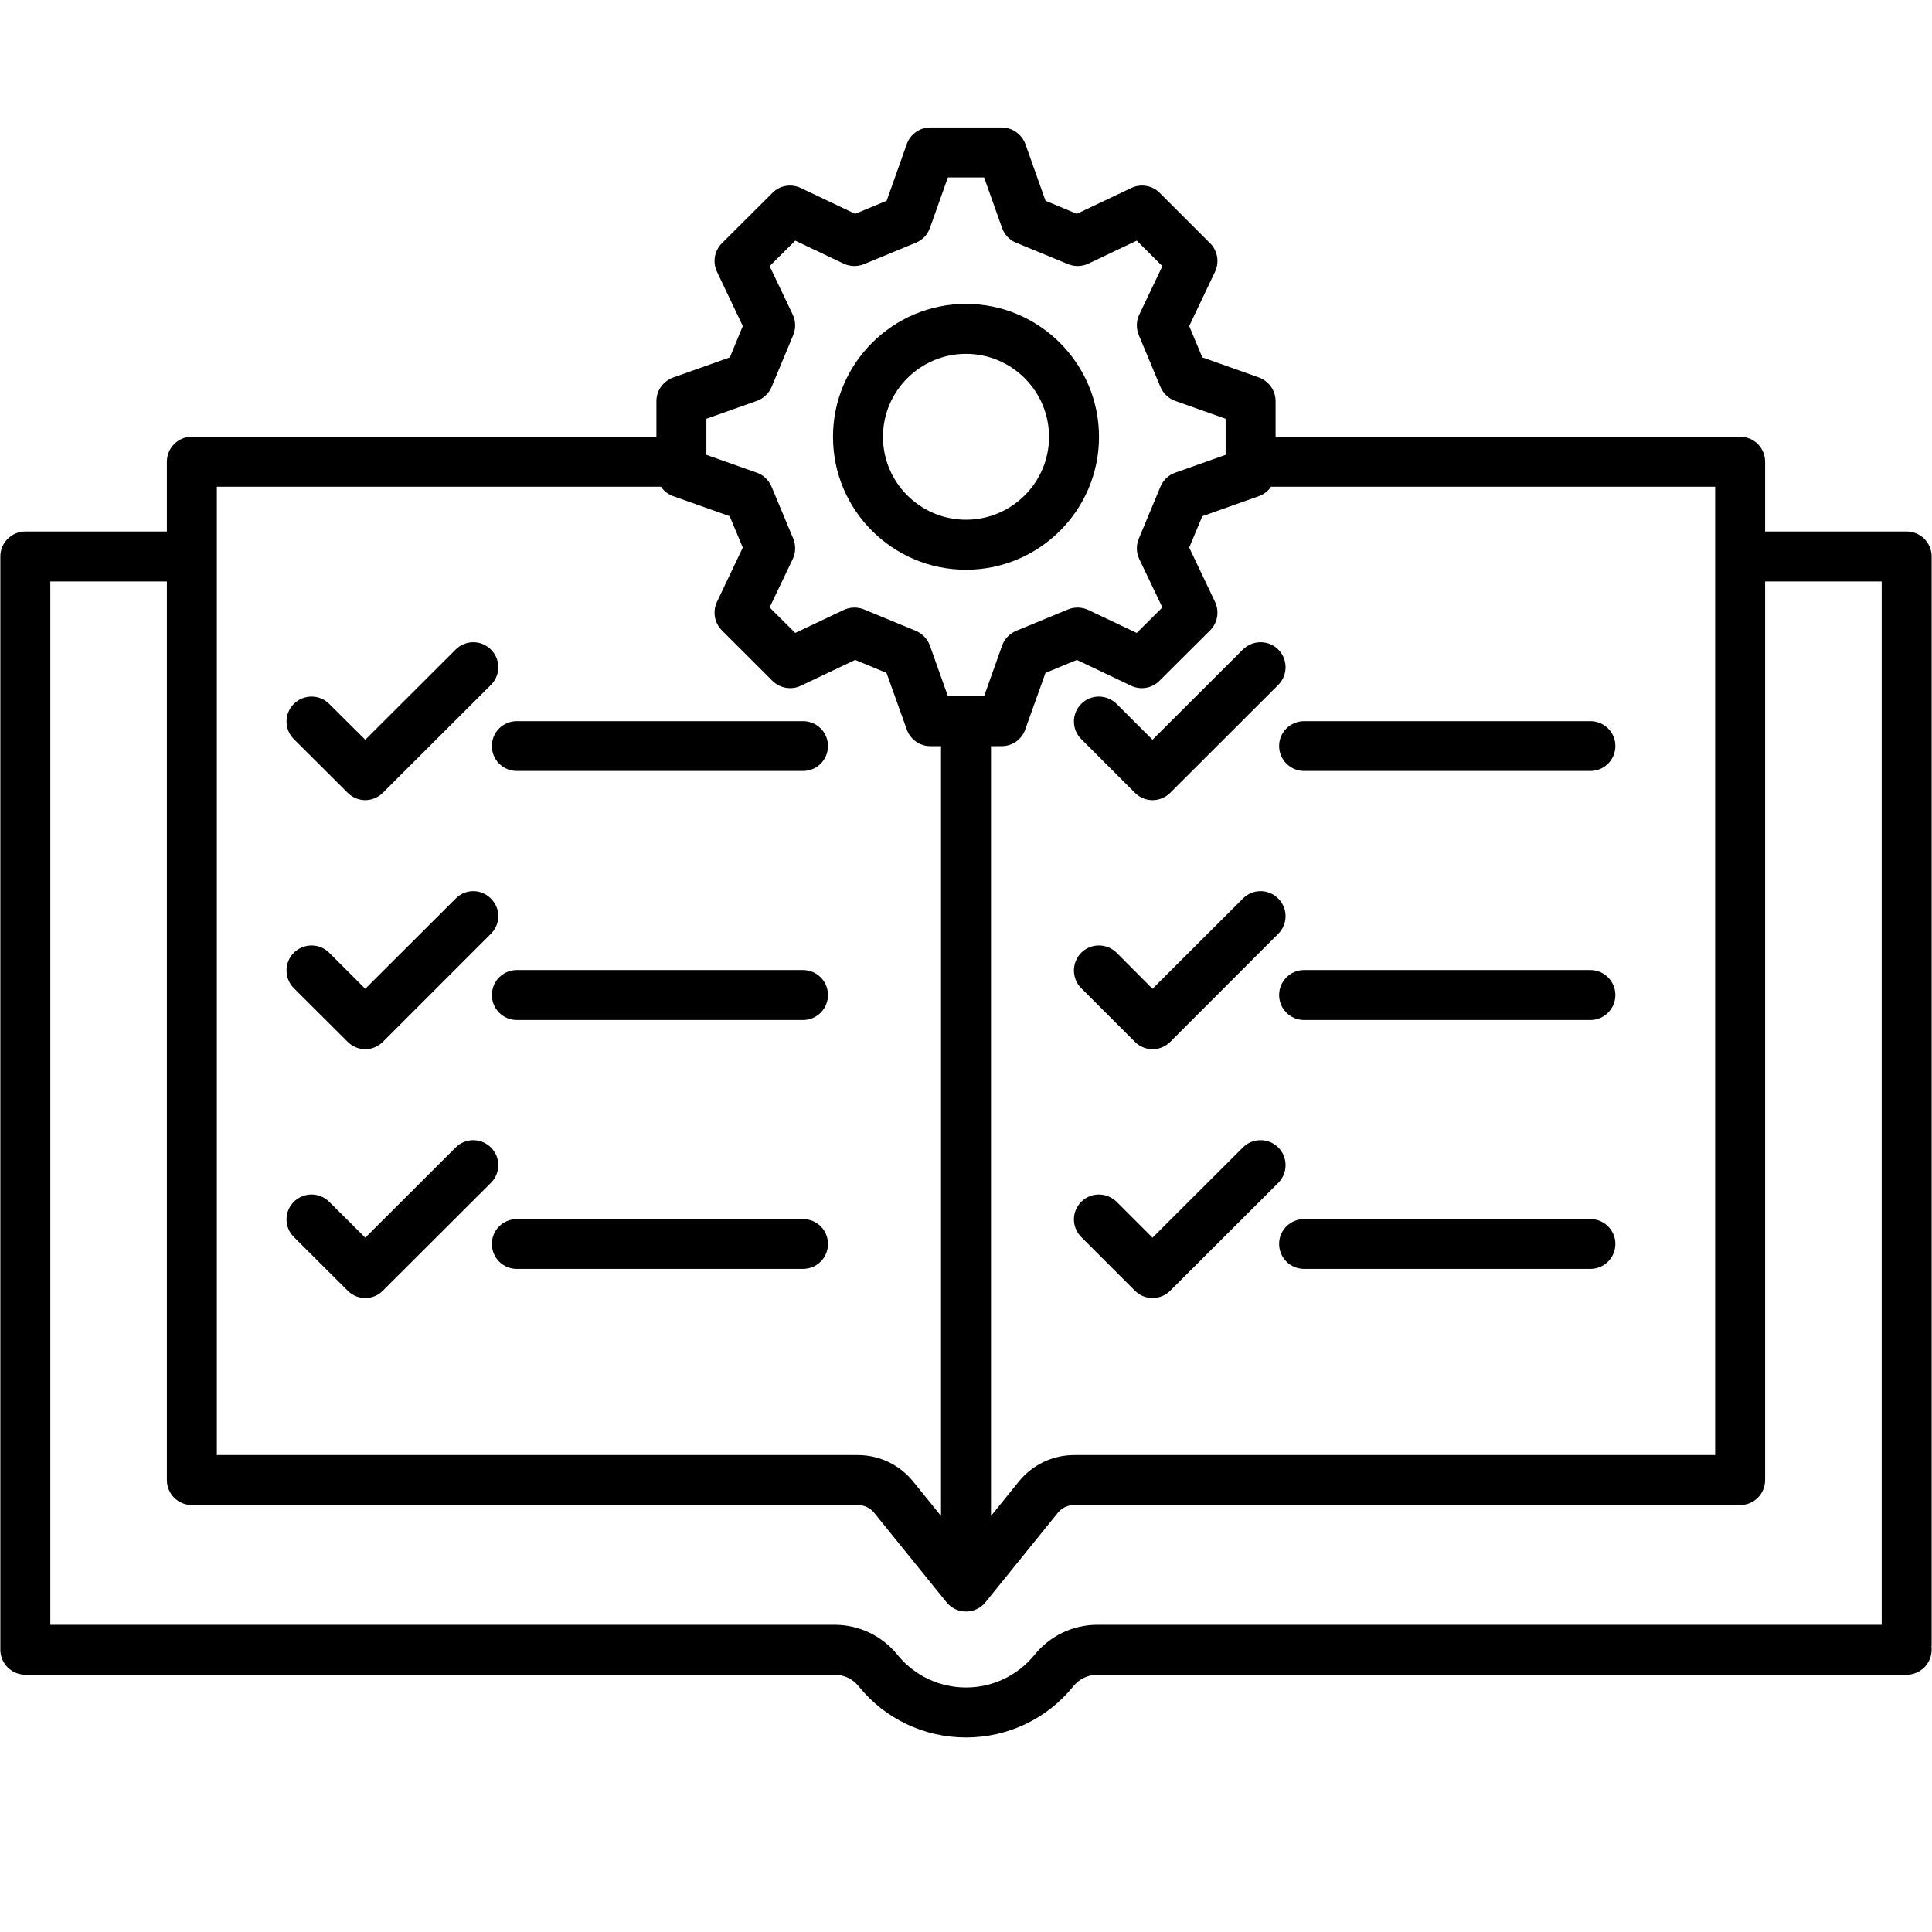 <svg version="1.0" preserveAspectRatio="xMidYMid meet" height="60" viewBox="0 0 45 45" zoomAndPan="magnify" width="60" xmlns:xlink="http://www.w3.org/1999/xlink" xmlns="http://www.w3.org/2000/svg"><defs><clipPath id="b8d134fb4e"><path clip-rule="nonzero" d="M 0 2.969 L 45 2.969 L 45 40.469 L 0 40.469 Z M 0 2.969"></path></clipPath></defs><g clip-path="url(#b8d134fb4e)"><path fill-rule="nonzero" fill-opacity="1" d="M 44.992 12.961 C 44.992 12.641 44.73 12.379 44.41 12.379 L 41.113 12.379 L 41.113 10.754 C 41.113 10.434 40.852 10.172 40.531 10.172 L 29.711 10.172 L 29.711 9.344 C 29.711 9.098 29.555 8.879 29.324 8.793 L 28.004 8.324 L 27.699 7.594 L 28.301 6.328 C 28.406 6.105 28.359 5.84 28.188 5.668 L 27.012 4.492 C 26.836 4.316 26.57 4.273 26.348 4.379 L 25.082 4.98 L 24.352 4.676 L 23.883 3.355 C 23.797 3.125 23.578 2.969 23.332 2.969 L 21.668 2.969 C 21.422 2.969 21.203 3.125 21.121 3.355 L 20.652 4.676 L 19.918 4.98 L 18.652 4.379 C 18.43 4.273 18.164 4.316 17.992 4.492 L 16.812 5.668 C 16.641 5.84 16.594 6.105 16.699 6.328 L 17.301 7.594 L 17 8.324 L 15.68 8.793 C 15.445 8.879 15.289 9.098 15.289 9.344 L 15.289 10.172 L 4.469 10.172 C 4.148 10.172 3.887 10.434 3.887 10.754 L 3.887 12.379 L 0.59 12.379 C 0.27 12.379 0.008 12.641 0.008 12.961 L 0.008 38.426 C 0.008 38.746 0.27 39.008 0.59 39.008 L 19.438 39.008 C 19.656 39.008 19.863 39.105 20 39.277 C 20.613 40.035 21.523 40.469 22.5 40.469 C 23.477 40.469 24.387 40.035 25 39.277 C 25.137 39.105 25.344 39.008 25.562 39.008 L 44.41 39.008 C 44.73 39.008 44.992 38.746 44.992 38.426 C 44.992 38.402 44.992 38.379 44.988 38.355 C 44.992 38.332 44.992 38.309 44.992 38.285 Z M 39.949 33.891 L 25.02 33.891 C 24.516 33.891 24.047 34.117 23.73 34.508 L 23.082 35.309 L 23.082 17.379 L 23.332 17.379 C 23.578 17.379 23.797 17.227 23.879 16.992 L 24.352 15.672 L 25.082 15.371 L 26.348 15.973 C 26.57 16.078 26.836 16.031 27.008 15.855 L 28.188 14.68 C 28.359 14.508 28.406 14.242 28.301 14.02 L 27.699 12.754 L 28.004 12.023 L 29.324 11.555 C 29.441 11.512 29.539 11.434 29.605 11.336 L 39.949 11.336 Z M 16.453 9.754 L 17.633 9.336 C 17.785 9.281 17.91 9.16 17.973 9.012 L 18.477 7.801 C 18.539 7.648 18.535 7.477 18.465 7.328 L 17.926 6.199 L 18.523 5.605 L 19.652 6.141 C 19.801 6.211 19.973 6.215 20.125 6.152 L 21.336 5.652 C 21.488 5.59 21.605 5.465 21.66 5.309 L 22.078 4.133 L 22.922 4.133 L 23.34 5.309 C 23.395 5.465 23.512 5.59 23.664 5.652 L 24.875 6.152 C 25.027 6.215 25.199 6.211 25.348 6.141 L 26.477 5.605 L 27.074 6.199 L 26.535 7.328 C 26.465 7.477 26.461 7.648 26.523 7.801 L 27.027 9.008 C 27.09 9.16 27.215 9.281 27.367 9.336 L 28.547 9.754 L 28.547 10.594 L 27.367 11.012 C 27.215 11.066 27.09 11.188 27.027 11.34 L 26.523 12.551 C 26.461 12.699 26.465 12.871 26.535 13.02 L 27.074 14.148 L 26.477 14.742 L 25.348 14.207 C 25.199 14.137 25.027 14.133 24.875 14.195 L 23.664 14.695 C 23.512 14.762 23.395 14.883 23.34 15.039 L 22.922 16.215 L 22.078 16.215 L 21.66 15.039 C 21.605 14.883 21.488 14.762 21.336 14.695 L 20.125 14.195 C 19.973 14.133 19.801 14.137 19.652 14.207 L 18.523 14.742 L 17.926 14.148 L 18.465 13.02 C 18.535 12.871 18.539 12.699 18.477 12.547 L 17.973 11.34 C 17.91 11.188 17.785 11.066 17.633 11.012 L 16.453 10.594 Z M 5.051 11.336 L 15.395 11.336 C 15.461 11.434 15.559 11.512 15.676 11.555 L 16.996 12.023 L 17.301 12.754 L 16.699 14.02 C 16.594 14.242 16.641 14.508 16.812 14.68 L 17.988 15.855 C 18.164 16.031 18.43 16.078 18.652 15.973 L 19.918 15.371 L 20.648 15.672 L 21.121 16.992 C 21.203 17.223 21.422 17.379 21.668 17.379 L 21.918 17.379 L 21.918 35.309 L 21.27 34.508 C 20.953 34.117 20.484 33.891 19.98 33.891 L 5.051 33.891 Z M 24.094 38.547 C 23.703 39.027 23.121 39.305 22.5 39.305 C 21.879 39.305 21.297 39.027 20.906 38.547 C 20.547 38.102 20.012 37.844 19.438 37.844 L 1.172 37.844 L 1.172 13.543 L 3.887 13.543 L 3.887 34.473 C 3.887 34.797 4.148 35.055 4.469 35.055 L 19.98 35.055 C 20.129 35.055 20.27 35.121 20.363 35.238 L 22.047 37.32 C 22.156 37.457 22.324 37.535 22.5 37.535 C 22.676 37.535 22.844 37.457 22.953 37.32 L 24.637 35.238 C 24.73 35.121 24.871 35.055 25.02 35.055 L 40.531 35.055 C 40.852 35.055 41.113 34.797 41.113 34.473 L 41.113 13.543 L 43.828 13.543 L 43.828 37.844 L 25.562 37.844 C 24.988 37.844 24.453 38.102 24.094 38.547 Z M 24.094 38.547" fill="#000000"></path></g><path fill-rule="nonzero" fill-opacity="1" d="M 22.5 13.27 C 24.207 13.27 25.598 11.883 25.598 10.176 C 25.598 8.469 24.207 7.078 22.5 7.078 C 20.793 7.078 19.402 8.469 19.402 10.176 C 19.402 11.883 20.793 13.27 22.5 13.27 Z M 22.5 8.242 C 23.566 8.242 24.434 9.109 24.434 10.176 C 24.434 11.238 23.566 12.105 22.5 12.105 C 21.434 12.105 20.566 11.238 20.566 10.176 C 20.566 9.109 21.434 8.242 22.5 8.242 Z M 22.5 8.242" fill="#000000"></path><path fill-rule="nonzero" fill-opacity="1" d="M 8.098 18.465 C 8.207 18.574 8.352 18.637 8.508 18.637 C 8.66 18.637 8.809 18.574 8.918 18.465 L 11.434 15.953 C 11.664 15.727 11.664 15.355 11.434 15.129 C 11.207 14.902 10.84 14.902 10.613 15.129 L 8.508 17.23 L 7.668 16.395 C 7.441 16.168 7.074 16.168 6.844 16.395 C 6.617 16.621 6.617 16.988 6.844 17.215 Z M 8.098 18.465" fill="#000000"></path><path fill-rule="nonzero" fill-opacity="1" d="M 18.703 16.797 L 12.039 16.797 C 11.715 16.797 11.457 17.055 11.457 17.375 C 11.457 17.699 11.715 17.957 12.039 17.957 L 18.703 17.957 C 19.027 17.957 19.285 17.699 19.285 17.375 C 19.285 17.055 19.027 16.797 18.703 16.797 Z M 18.703 16.797" fill="#000000"></path><path fill-rule="nonzero" fill-opacity="1" d="M 8.098 24.266 C 8.211 24.379 8.359 24.438 8.508 24.438 C 8.656 24.438 8.805 24.379 8.918 24.266 L 11.434 21.75 C 11.664 21.523 11.664 21.156 11.434 20.93 C 11.207 20.699 10.84 20.699 10.613 20.93 L 8.508 23.031 L 7.668 22.191 C 7.441 21.965 7.074 21.965 6.844 22.191 C 6.617 22.418 6.617 22.789 6.844 23.016 Z M 8.098 24.266" fill="#000000"></path><path fill-rule="nonzero" fill-opacity="1" d="M 18.703 22.594 L 12.039 22.594 C 11.715 22.594 11.457 22.855 11.457 23.176 C 11.457 23.496 11.715 23.758 12.039 23.758 L 18.703 23.758 C 19.027 23.758 19.285 23.496 19.285 23.176 C 19.285 22.855 19.027 22.594 18.703 22.594 Z M 18.703 22.594" fill="#000000"></path><path fill-rule="nonzero" fill-opacity="1" d="M 11.434 26.727 C 11.207 26.5 10.84 26.5 10.613 26.727 L 8.508 28.828 L 7.668 27.992 C 7.441 27.766 7.074 27.766 6.844 27.992 C 6.617 28.219 6.617 28.586 6.844 28.812 L 8.098 30.062 C 8.211 30.176 8.359 30.234 8.508 30.234 C 8.656 30.234 8.805 30.176 8.918 30.062 L 11.434 27.551 C 11.664 27.324 11.664 26.953 11.434 26.727 Z M 11.434 26.727" fill="#000000"></path><path fill-rule="nonzero" fill-opacity="1" d="M 18.703 28.395 L 12.039 28.395 C 11.715 28.395 11.457 28.652 11.457 28.973 C 11.457 29.297 11.715 29.555 12.039 29.555 L 18.703 29.555 C 19.027 29.555 19.285 29.297 19.285 28.973 C 19.285 28.652 19.027 28.395 18.703 28.395 Z M 18.703 28.395" fill="#000000"></path><path fill-rule="nonzero" fill-opacity="1" d="M 28.949 15.129 L 26.844 17.23 L 26.008 16.395 C 25.777 16.168 25.41 16.168 25.184 16.395 C 24.957 16.621 24.957 16.988 25.184 17.215 L 26.434 18.465 C 26.543 18.574 26.691 18.637 26.844 18.637 C 27 18.637 27.148 18.574 27.258 18.465 L 29.773 15.953 C 30 15.727 30 15.355 29.773 15.129 C 29.547 14.902 29.176 14.902 28.949 15.129 Z M 28.949 15.129" fill="#000000"></path><path fill-rule="nonzero" fill-opacity="1" d="M 30.375 17.957 L 37.043 17.957 C 37.363 17.957 37.625 17.699 37.625 17.375 C 37.625 17.055 37.363 16.797 37.043 16.797 L 30.375 16.797 C 30.055 16.797 29.793 17.055 29.793 17.375 C 29.793 17.699 30.055 17.957 30.375 17.957 Z M 30.375 17.957" fill="#000000"></path><path fill-rule="nonzero" fill-opacity="1" d="M 26.434 24.266 C 26.547 24.379 26.695 24.438 26.844 24.438 C 26.996 24.438 27.145 24.379 27.258 24.266 L 29.773 21.75 C 30 21.523 30 21.156 29.773 20.93 C 29.547 20.699 29.176 20.699 28.949 20.93 L 26.844 23.031 L 26.008 22.191 C 25.777 21.965 25.41 21.965 25.184 22.191 C 24.957 22.422 24.957 22.789 25.184 23.016 Z M 26.434 24.266" fill="#000000"></path><path fill-rule="nonzero" fill-opacity="1" d="M 37.043 22.594 L 30.375 22.594 C 30.055 22.594 29.793 22.855 29.793 23.176 C 29.793 23.496 30.055 23.758 30.375 23.758 L 37.043 23.758 C 37.363 23.758 37.625 23.496 37.625 23.176 C 37.625 22.855 37.363 22.594 37.043 22.594 Z M 37.043 22.594" fill="#000000"></path><path fill-rule="nonzero" fill-opacity="1" d="M 29.773 26.727 C 29.547 26.5 29.176 26.5 28.949 26.727 L 26.844 28.828 L 26.008 27.992 C 25.777 27.766 25.41 27.766 25.184 27.992 C 24.957 28.219 24.957 28.586 25.184 28.812 L 26.434 30.062 C 26.547 30.176 26.695 30.234 26.844 30.234 C 26.992 30.234 27.145 30.176 27.258 30.062 L 29.773 27.551 C 30 27.324 30 26.953 29.773 26.727 Z M 29.773 26.727" fill="#000000"></path><path fill-rule="nonzero" fill-opacity="1" d="M 37.043 28.395 L 30.375 28.395 C 30.055 28.395 29.793 28.652 29.793 28.973 C 29.793 29.297 30.055 29.555 30.375 29.555 L 37.043 29.555 C 37.363 29.555 37.625 29.297 37.625 28.973 C 37.625 28.652 37.363 28.395 37.043 28.395 Z M 37.043 28.395" fill="#000000"></path></svg>
